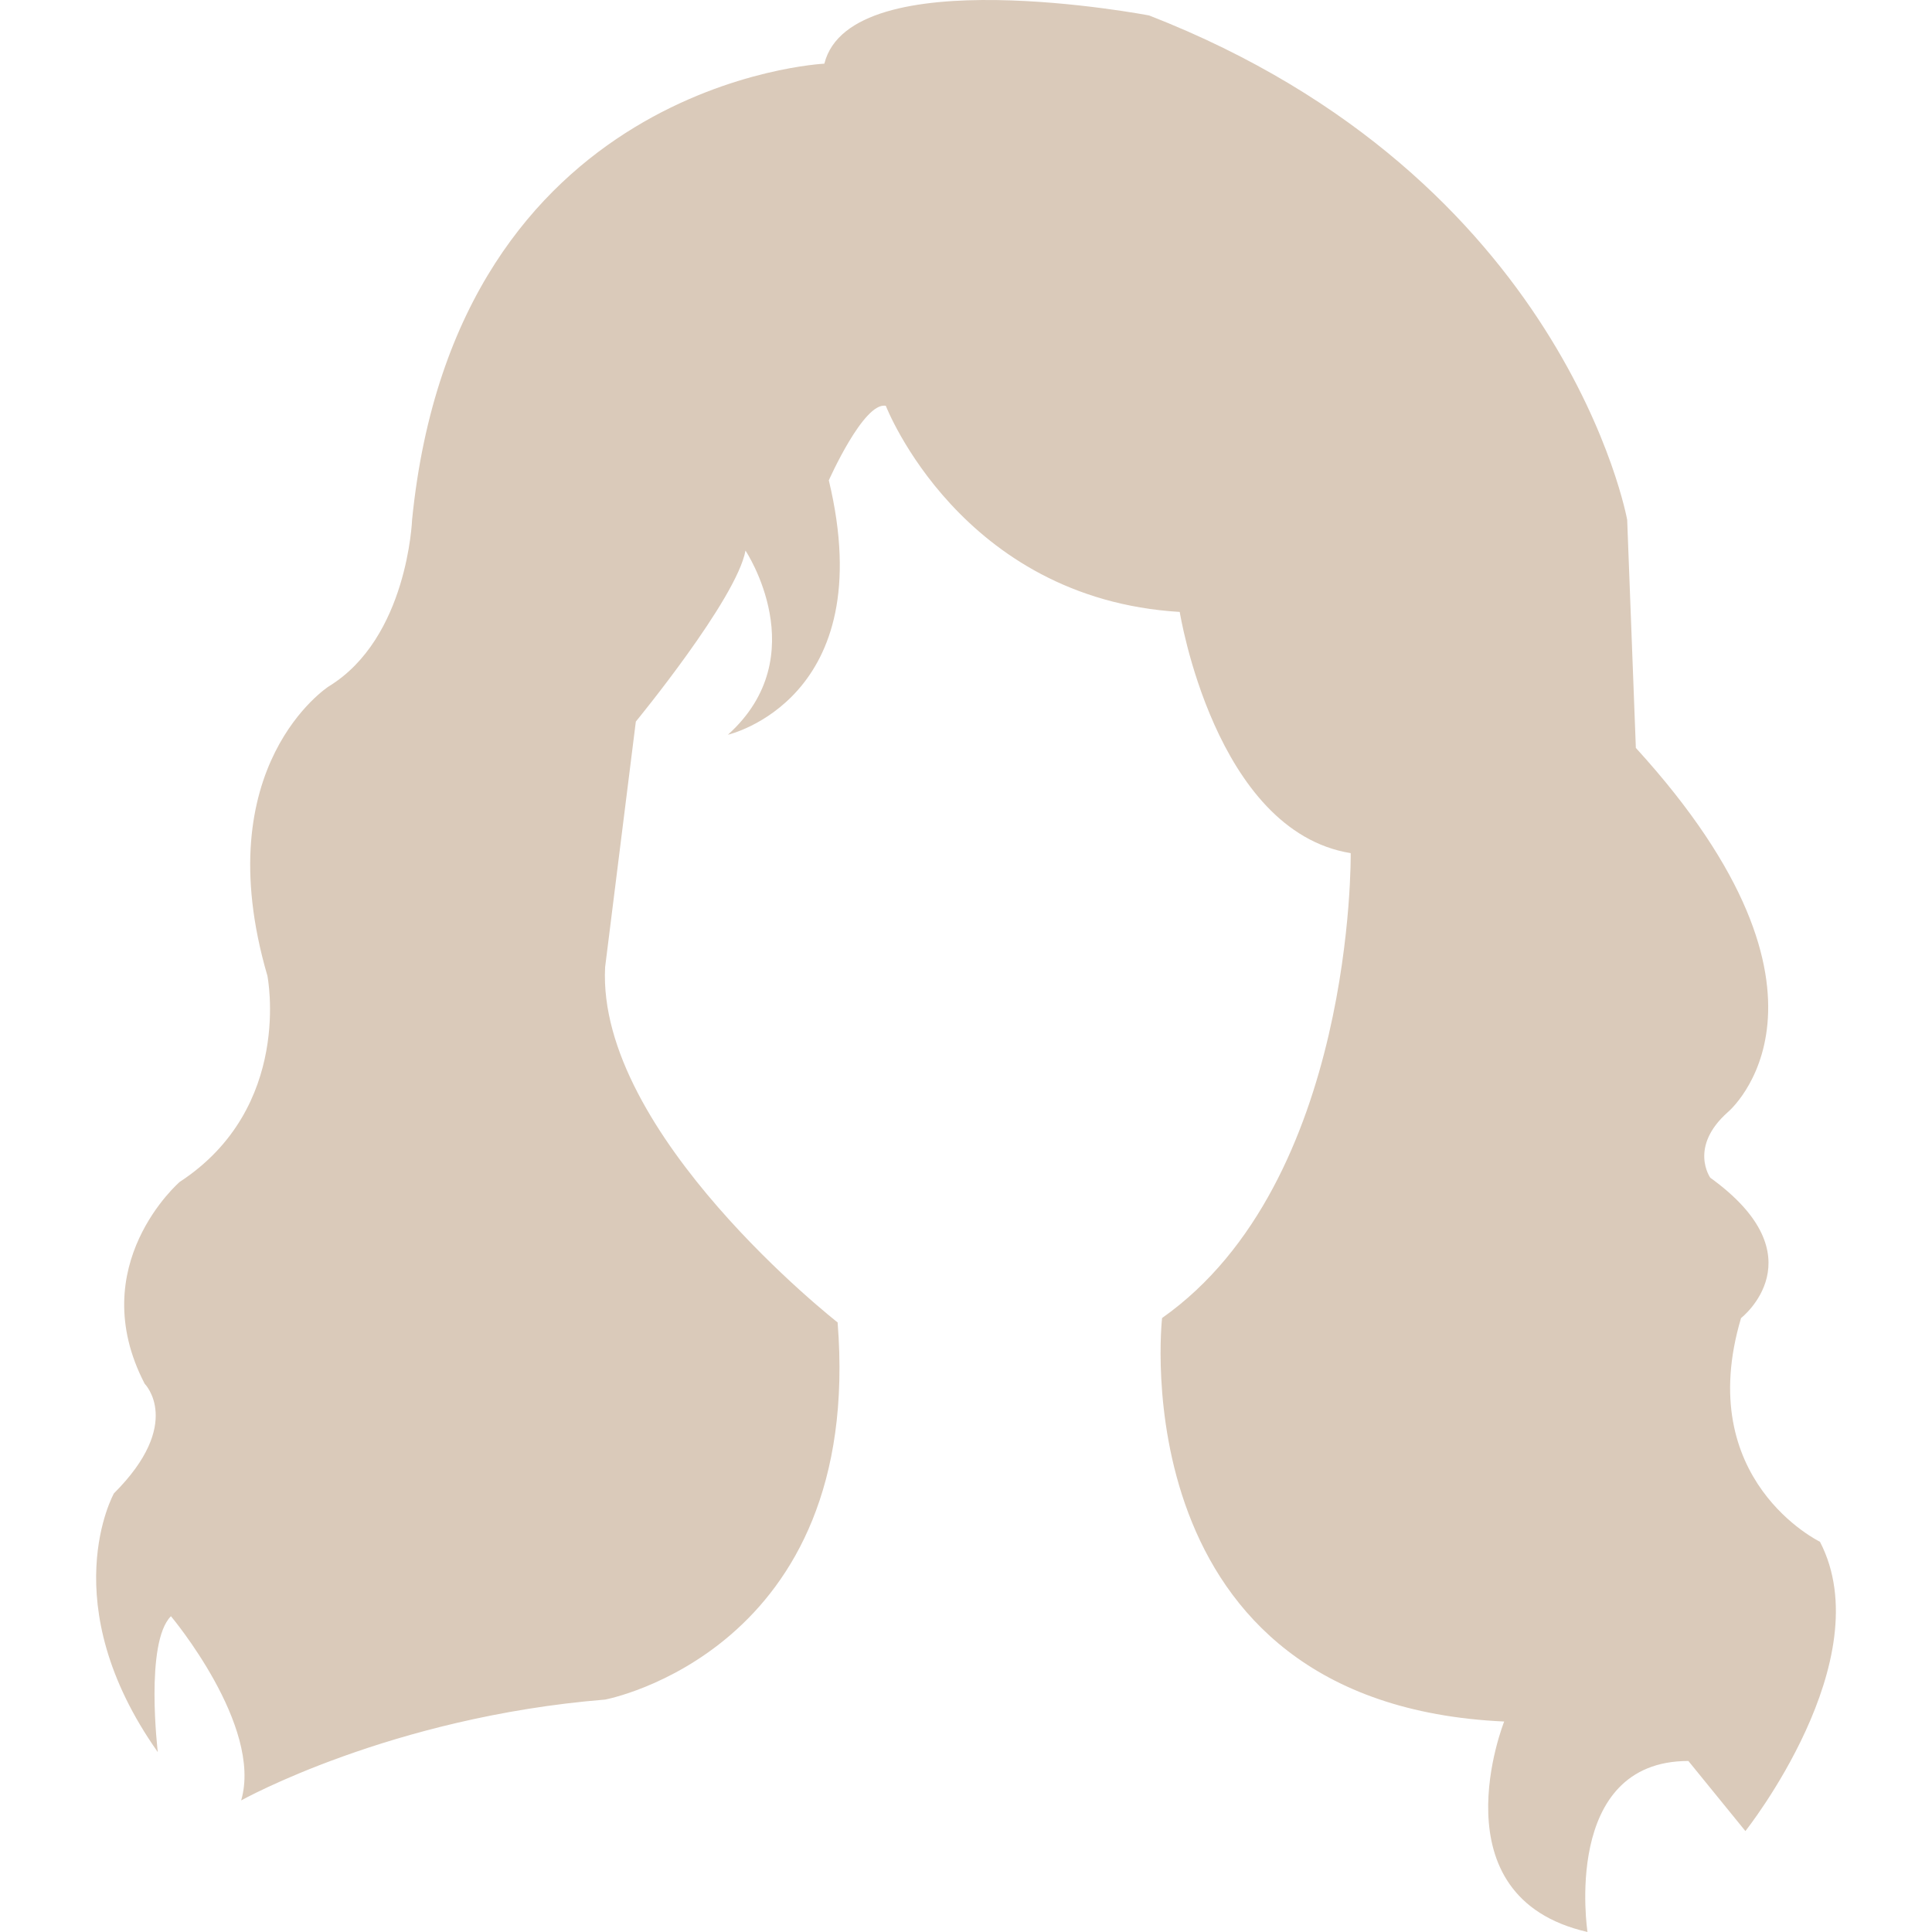 <svg class="" xml:space="preserve" style="enable-background:new 0 0 512 512" viewBox="0 0 188.599 188.599" y="0" x="0" height="512" width="512" xmlns:xlink="http://www.w3.org/1999/xlink" version="1.1" xmlns="http://www.w3.org/2000/svg"><g><path class="" data-sanitized-data-original="#000000" data-original="#000000" opacity="1" fill="#dacaba" d="M80.472 6.215S44.506 7.933 40.227 50.743c0 0-.425 11.554-8.131 16.26 0 0-11.991 7.705-5.993 28.251 0 0 2.571 12.847-8.565 20.126 0 0-9.416 8.135-3.416 19.697 0 0 3.854 3.857-3 10.703 0 0-5.995 10.703 4.282 25.259 0 0-1.282-10.692 1.283-13.265 0 0 8.988 10.692 6.854 17.981 0 0 14.558-8.138 35.53-9.845 0 0 25.26-4.722 22.695-36.818 0 0-23.547-18.41-22.695-34.684l2.998-23.97s9.85-11.976 10.704-16.692c0 0 6.85 10.271-1.716 17.977 0 0 14.988-3.427 9.851-24.835 0 0 3.419-7.705 5.565-7.272 0 0 7.277 18.832 28.691 20.12 0 0 3.414 21.398 16.689 23.546 0 0 .428 32.102-18.413 45.381 0 0-4.279 37.676 33.396 39.389 0 0-6.851 17.121 8.133 20.546 0 0-2.567-16.694 9.848-16.694l5.565 6.841s13.275-16.69 7.278-28.242c0 0-12.414-5.997-7.703-21.833 0 0 7.703-5.986-3.001-13.701 0 0-2.14-3 1.73-6.419 0 0 13.266-11.136-8.997-35.539l-.846-22.263s-5.994-33.39-46.662-49.237c-.015-.005-29.138-5.575-31.709 4.704z"></path></g></svg>